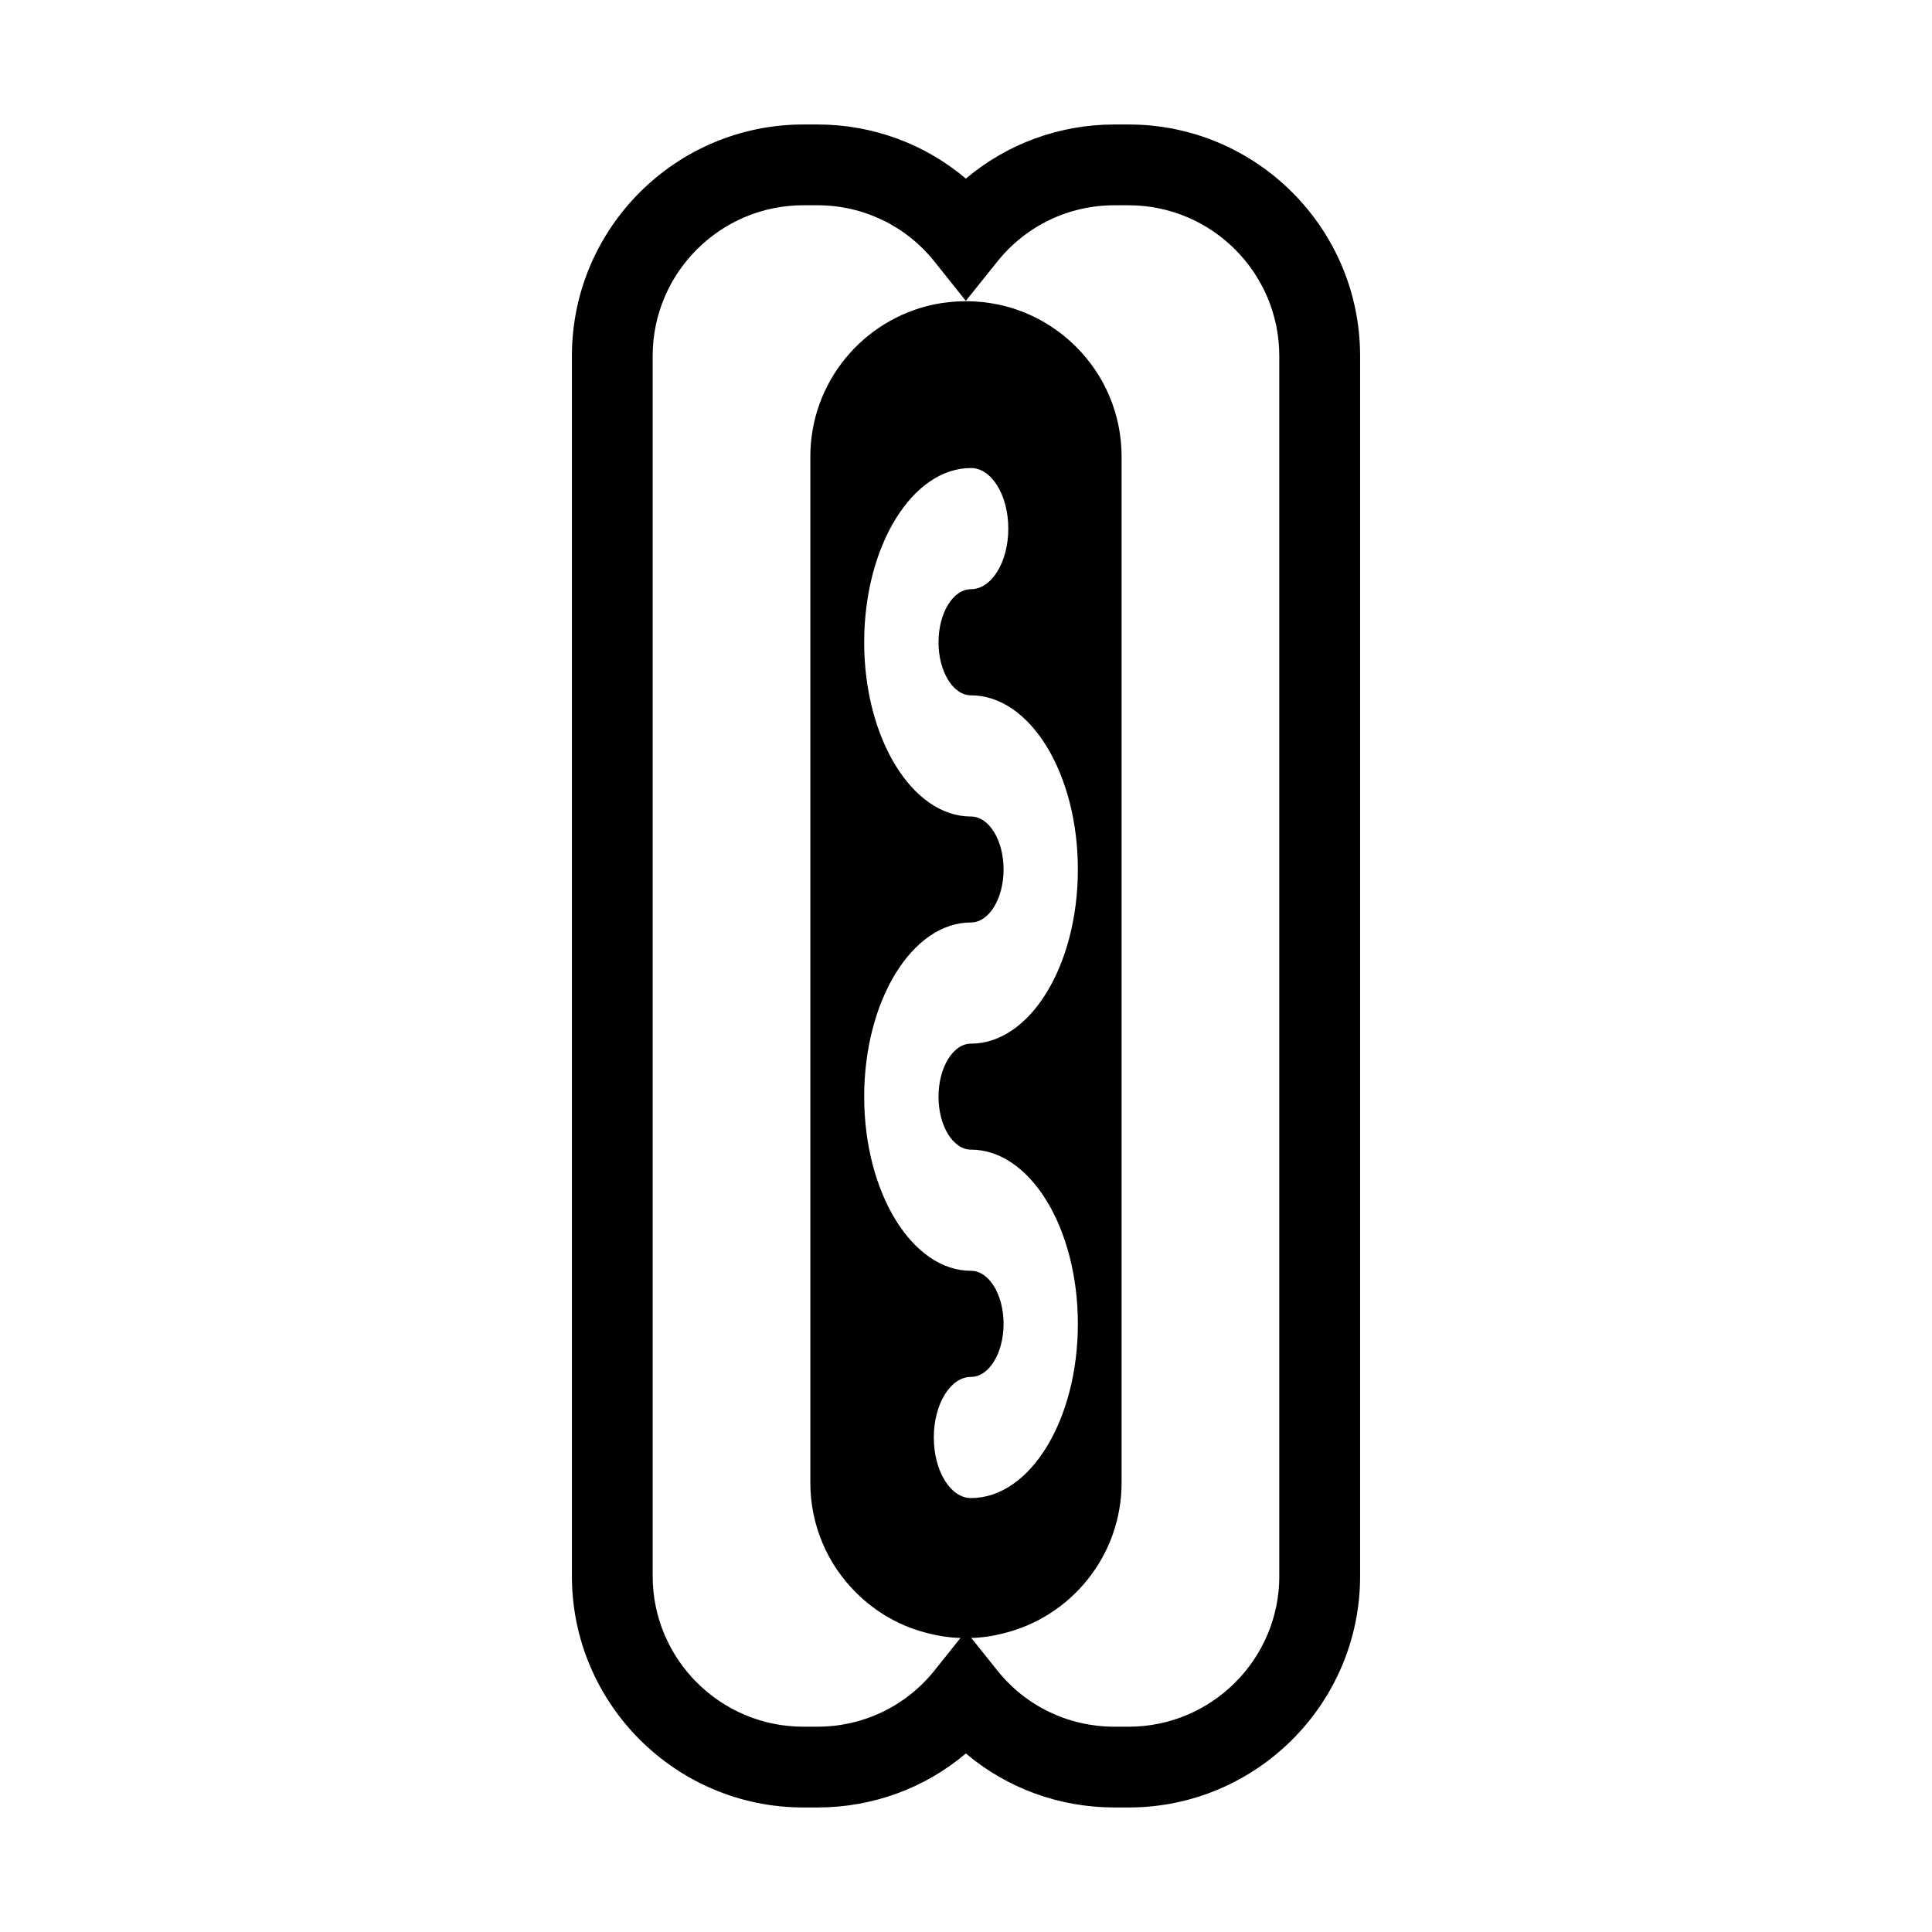<?xml version="1.0" encoding="UTF-8"?>
<!-- The Best Svg Icon site in the world: iconSvg.co, Visit us! https://iconsvg.co -->
<svg fill="#000000" width="800px" height="800px" version="1.1" viewBox="144 144 512 512" xmlns="http://www.w3.org/2000/svg">
 <path d="m443.11 176.99h-3.758c-14.621 0-28.465 5.133-39.387 14.344-10.883-9.211-24.727-14.344-39.352-14.344h-3.707c-33.832 0-61.344 27.508-61.344 61.332v323.38c0 33.789 27.512 61.297 61.344 61.297h3.707c14.621 0 28.465-5.098 39.352-14.309 10.922 9.211 24.766 14.309 39.387 14.309h3.758c33.82 0 61.332-27.508 61.332-61.297v-323.38c-0.004-33.824-27.512-61.332-61.332-61.332zm-51.641 347.96c0-8.887 4.43-16.055 9.848-16.055 4.781 0 8.641-6.312 8.641-14.062s-3.859-14.055-8.641-14.055c-15.586 0-28.301-20.695-28.301-46.141 0-25.477 12.711-46.176 28.301-46.176 4.781 0 8.641-6.312 8.641-14.055 0-7.738-3.859-14.02-8.641-14.02-15.586 0-28.301-20.73-28.301-46.176 0-25.473 12.711-46.176 28.301-46.176 5.461 0 9.891 7.168 9.891 16.055 0 8.883-4.43 16.055-9.891 16.055-4.742 0-8.602 6.316-8.602 14.062 0 7.742 3.859 14.062 8.602 14.062 15.664 0 28.328 20.691 28.328 46.133 0 25.477-12.664 46.176-28.328 46.176-4.742 0-8.602 6.316-8.602 14.062 0 7.742 3.859 14.027 8.602 14.027 15.664 0 28.328 20.723 28.328 46.168 0 25.477-12.664 46.168-28.328 46.168-5.418 0-9.848-7.172-9.848-16.055zm91.559 36.754c0 21.98-17.91 39.891-39.922 39.891h-3.758c-12.16 0-23.477-5.422-31.035-14.883l-6.918-8.637c2.816-0.07 5.562-0.465 8.195-1.145 18.164-4.277 31.645-20.586 31.645-40.031v-271.86c0-11.418-4.594-21.695-12.082-29.152-5.5-5.496-12.605-9.496-20.516-11.168-2.828-0.57-5.68-0.898-8.68-0.898-2.961 0-5.856 0.324-8.629 0.898-18.625 3.996-32.582 20.516-32.582 40.316v271.86c0 11.422 4.606 21.688 12.102 29.152 5.273 5.281 11.984 9.133 19.512 10.883 2.644 0.68 5.356 1.074 8.176 1.145l-6.926 8.672c-7.566 9.422-18.844 14.844-31.004 14.844h-3.707c-22.012 0-39.934-17.91-39.934-39.891v-323.38c0-22.016 17.922-39.926 39.934-39.926h3.707c12.121 0 23.438 5.422 31.004 14.883l8.344 10.453 8.352-10.418c7.598-9.492 18.914-14.914 31.035-14.914h3.758c22.012 0 39.922 17.91 39.922 39.926v323.38z"/>
</svg>